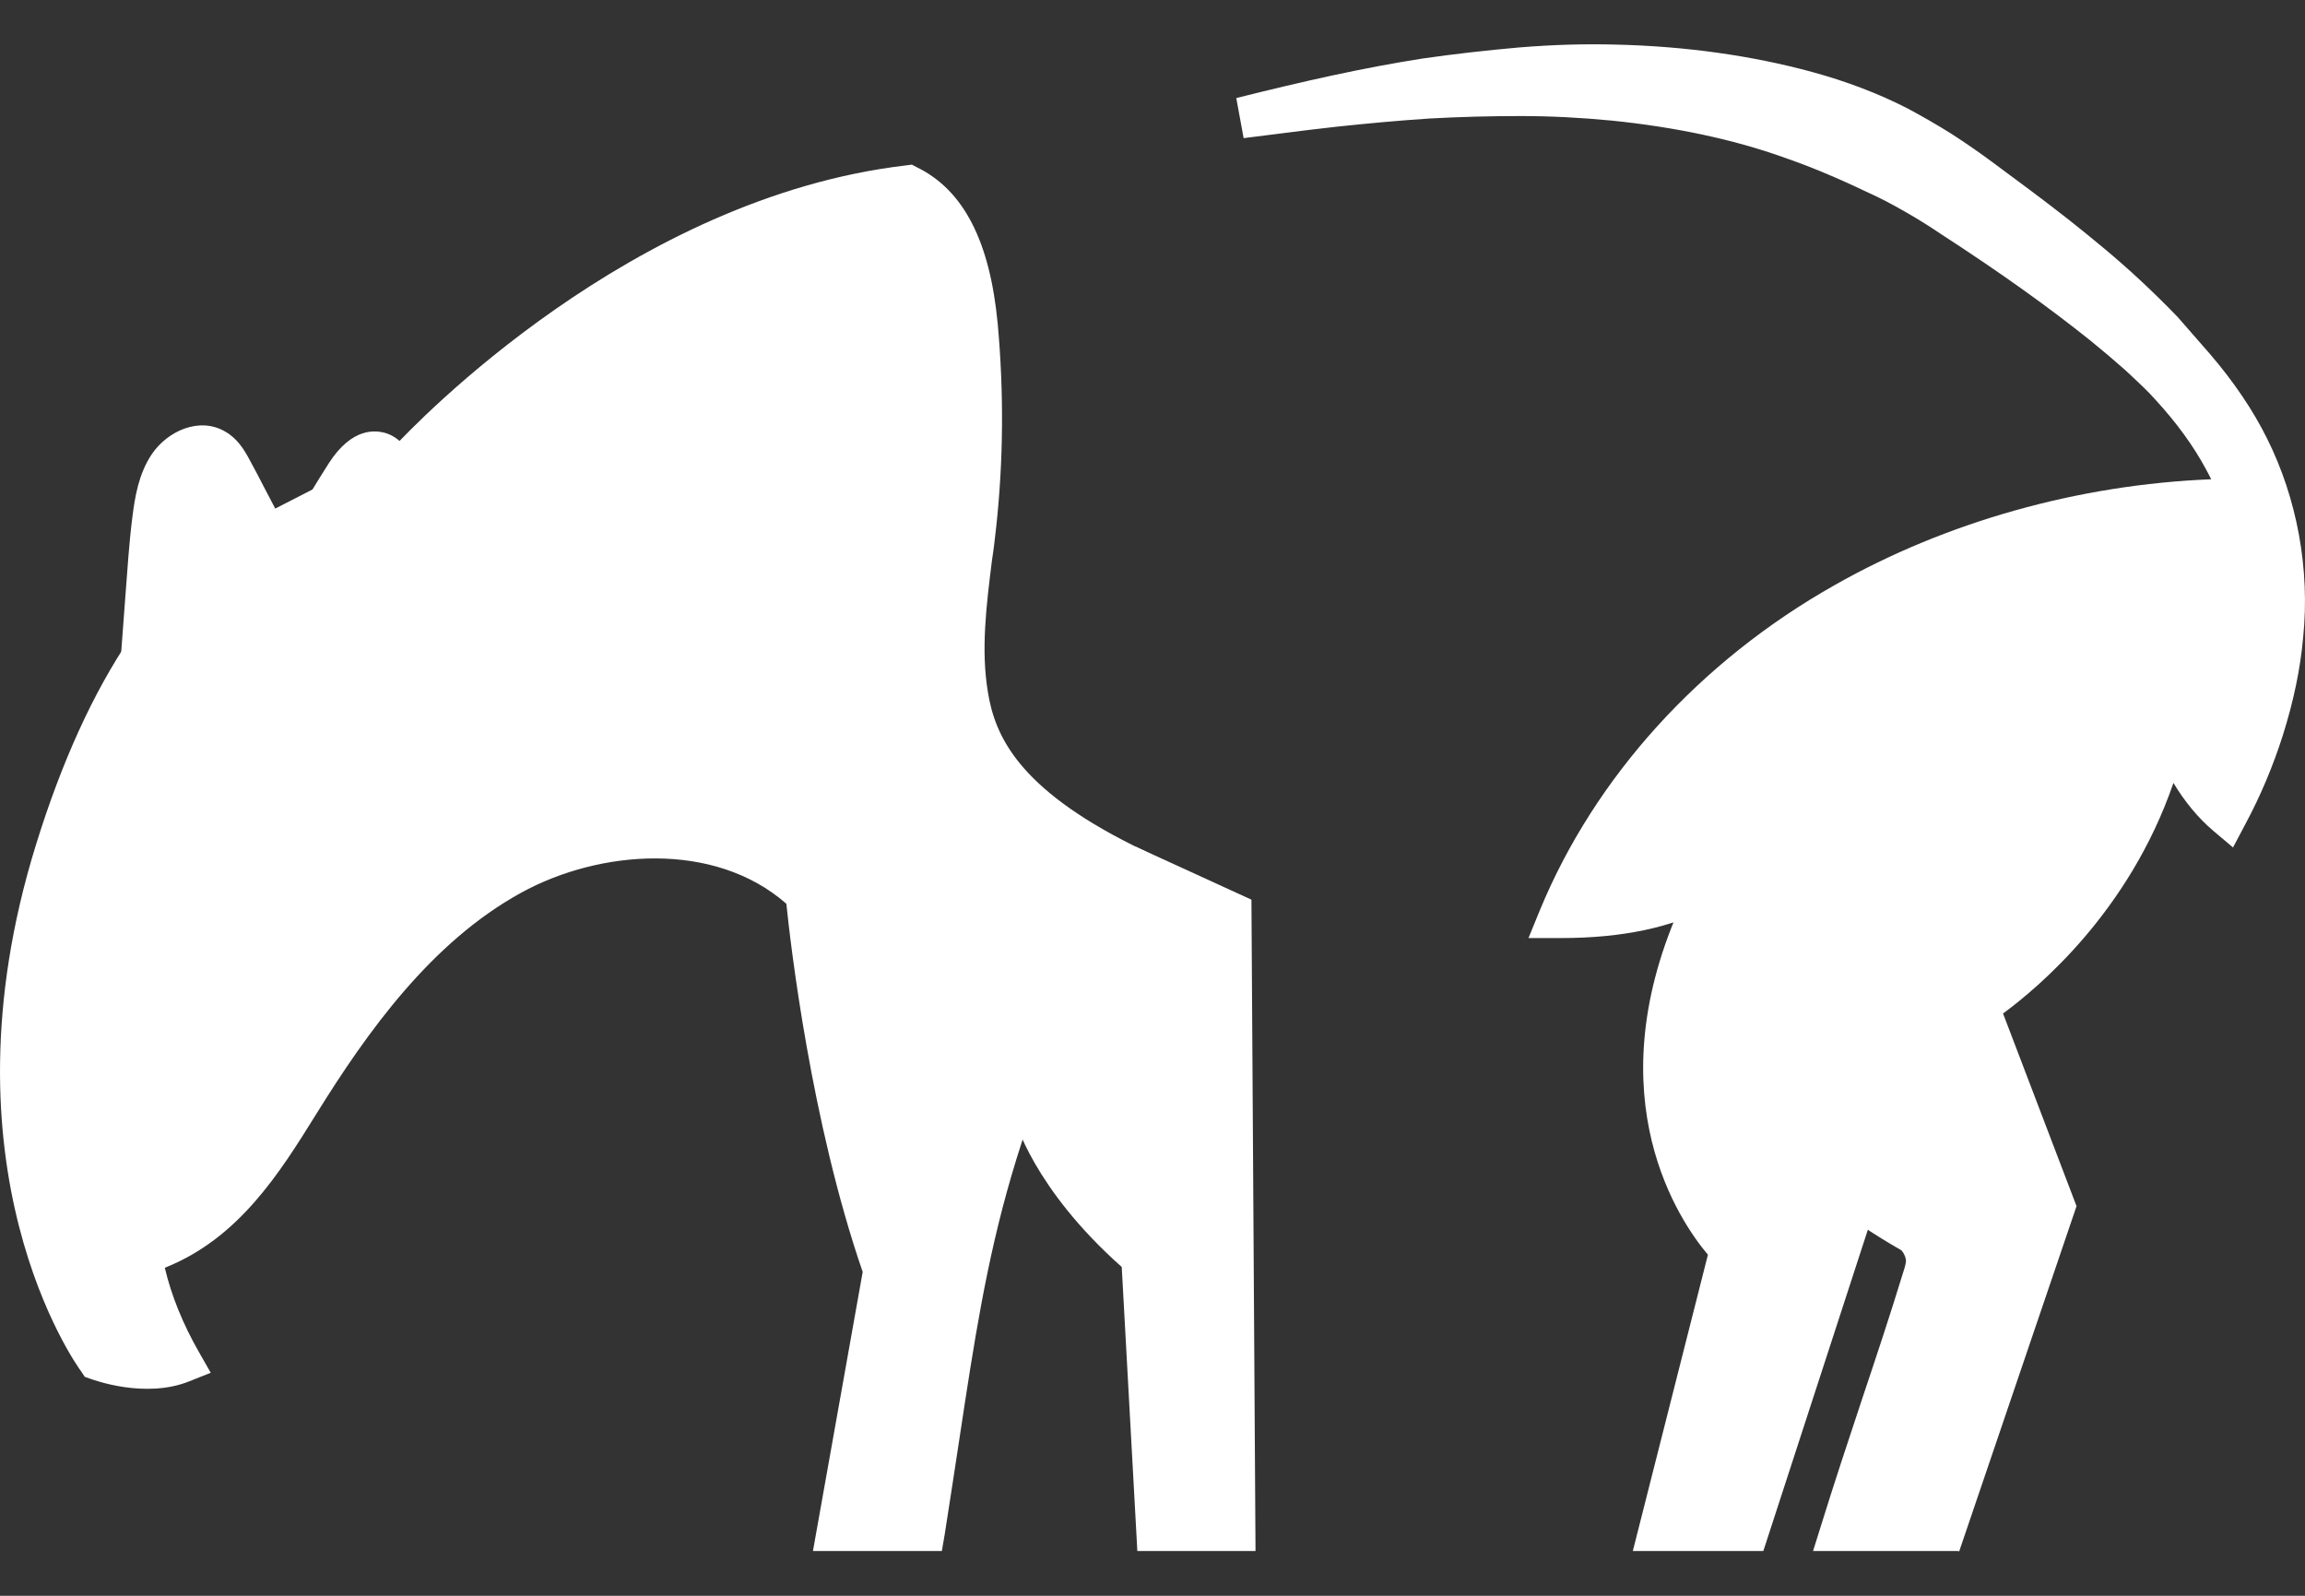 <?xml version="1.0" encoding="UTF-8"?>
<svg xmlns="http://www.w3.org/2000/svg" width="26" height="18" viewBox="0 0 26 18" fill="none">
  <rect x="0" y="0" width="26" height="18" fill="#333333" stroke="none"/>
  <path d="M12.829 17.495L12.653 14.291C11.657 13.407 11.444 12.629 11.439 12.597L11.421 12.533L11.444 12.468C11.463 12.418 11.87 11.188 12.704 9.734L12.81 9.55L14.116 10.148L14.162 17.495H12.829ZM13.264 17.035H13.694L13.653 10.443L13 10.143C12.366 11.29 11.995 12.28 11.902 12.542C11.972 12.731 12.241 13.334 13.028 14.006L13.102 14.07L13.264 17.035Z" fill="white"></path>
  <path d="M1.331 7.842L1.414 6.728C1.438 6.419 1.456 6.124 1.493 5.834C1.521 5.609 1.563 5.346 1.711 5.125C1.887 4.863 2.248 4.697 2.54 4.868C2.678 4.946 2.757 5.075 2.822 5.199C2.882 5.31 2.929 5.397 2.975 5.489L3.216 5.949L3.026 6.06C2.503 6.364 2.192 6.649 1.808 7.179L1.331 7.842ZM2.28 5.259C2.229 5.259 2.146 5.305 2.09 5.383C1.998 5.521 1.97 5.71 1.947 5.89C1.928 6.042 1.914 6.189 1.901 6.345C2.109 6.129 2.331 5.949 2.6 5.779L2.558 5.696C2.512 5.609 2.47 5.521 2.41 5.415C2.382 5.365 2.34 5.287 2.308 5.264C2.299 5.264 2.29 5.259 2.28 5.259Z" fill="white"></path>
  <path d="M19.895 17.495H18.418L19.265 14.153C18.95 13.78 18.001 12.404 18.936 10.263L19.58 8.799L19.376 10.383C19.367 10.466 19.14 12.422 20.978 13.596L21.127 13.693L19.89 17.495H19.895ZM19.561 17.035L20.585 13.882C19.617 13.209 19.2 12.339 19.024 11.63C18.844 13.071 19.64 13.882 19.682 13.923L19.774 14.015L19.006 17.035H19.561Z" fill="white"></path>
  <path d="M3.586 7.156C3.382 7.156 3.174 7.11 2.984 7.018L2.78 6.916L2.878 6.714C3.123 6.198 3.405 5.701 3.711 5.222C3.97 4.822 4.234 4.845 4.369 4.891C4.48 4.932 4.549 5.01 4.6 5.075C5.012 5.613 4.906 6.479 4.373 6.893C4.146 7.068 3.869 7.156 3.581 7.156M3.405 6.681C3.646 6.732 3.896 6.681 4.091 6.53C4.42 6.272 4.489 5.692 4.234 5.356C4.216 5.323 4.165 5.356 4.1 5.466C3.85 5.853 3.618 6.263 3.41 6.677" fill="white"></path>
  <path d="M9.17 17.495L9.731 14.347C9.147 12.652 8.916 10.641 8.87 10.194C8.055 9.48 6.758 9.586 5.878 10.07C4.864 10.627 4.142 11.64 3.568 12.565C3.151 13.237 2.692 13.969 1.859 14.3C1.933 14.614 2.063 14.936 2.248 15.258L2.377 15.484L2.137 15.58C1.637 15.783 1.049 15.562 1.021 15.553L0.956 15.53L0.919 15.474C0.849 15.382 -0.72 13.163 0.405 9.531C0.988 7.648 1.831 6.41 2.905 5.839L4.091 5.231L3.665 5.926C3.498 6.203 3.336 6.488 3.183 6.778C3.521 6.884 3.906 6.824 4.17 6.631C4.364 6.488 4.498 6.249 4.535 5.982C4.563 5.747 4.517 5.517 4.406 5.333L4.308 5.185L4.429 5.056C4.697 4.766 7.124 2.23 10.217 1.866L10.286 1.857L10.347 1.889C10.87 2.147 11.166 2.722 11.254 3.652C11.324 4.421 11.319 5.194 11.236 5.954C11.222 6.078 11.208 6.203 11.189 6.322C11.125 6.838 11.064 7.326 11.143 7.805C11.222 8.297 11.481 8.887 12.782 9.536L12.995 9.642L12.884 9.849C11.37 12.62 11.152 14.052 10.824 16.216C10.773 16.556 10.717 16.915 10.657 17.302L10.624 17.495H9.17ZM10.226 17.035C10.277 16.722 10.319 16.432 10.365 16.146C10.68 14.066 10.912 12.546 12.361 9.835C11.319 9.278 10.814 8.684 10.685 7.878C10.592 7.335 10.662 6.792 10.726 6.267C10.74 6.147 10.759 6.028 10.768 5.903C10.847 5.176 10.856 4.43 10.787 3.689C10.722 2.971 10.527 2.524 10.194 2.326C7.55 2.667 5.415 4.688 4.873 5.245C4.98 5.485 5.022 5.761 4.984 6.037C4.934 6.428 4.734 6.778 4.433 6.999C3.998 7.321 3.345 7.377 2.831 7.137L2.544 7.004L2.692 6.718C2.748 6.612 2.804 6.502 2.859 6.396C2.021 6.962 1.34 8.058 0.84 9.66C-0.114 12.749 1.021 14.779 1.248 15.143C1.354 15.175 1.521 15.221 1.701 15.203C1.438 14.66 1.308 14.116 1.317 13.582C1.322 13.302 1.465 12.846 1.59 12.625C1.59 12.616 2.067 11.842 2.507 11.824L2.748 11.815V12.054C2.748 12.781 2.303 13.384 2.021 13.693C2.516 13.37 2.841 12.846 3.155 12.339C3.776 11.345 4.545 10.268 5.647 9.665C6.698 9.085 8.268 8.988 9.24 9.913L9.305 9.973V10.06C9.314 10.084 9.536 12.413 10.175 14.25L10.194 14.305L9.712 17.035H10.226ZM2.34 10.479C2.035 10.479 1.789 10.236 1.789 9.932C1.789 9.628 2.035 9.384 2.34 9.384C2.646 9.384 2.891 9.632 2.891 9.932C2.891 10.231 2.646 10.479 2.34 10.479Z" fill="white"></path>
  <path d="M22.09 17.495H20.451L20.543 17.201C20.696 16.708 20.849 16.248 21.002 15.787C21.159 15.318 21.316 14.848 21.469 14.347C21.483 14.305 21.506 14.231 21.497 14.204C21.488 14.153 21.46 14.116 21.446 14.102C20.274 13.435 19.557 12.606 19.316 11.64C19.182 11.106 19.219 10.613 19.307 10.222C18.862 10.461 18.302 10.581 17.607 10.581H17.241L17.371 10.263C17.992 8.762 19.172 7.459 20.696 6.599C21.955 5.885 23.446 5.466 24.942 5.406C24.924 5.369 24.905 5.333 24.882 5.291C24.743 5.033 24.558 4.776 24.317 4.513C24.224 4.407 24.127 4.32 24.03 4.228L23.965 4.168C23.845 4.062 23.715 3.952 23.585 3.846C23.113 3.468 22.581 3.086 21.9 2.644C21.756 2.547 21.617 2.46 21.478 2.382C21.335 2.299 21.191 2.225 21.048 2.161C20.719 2.004 20.423 1.88 20.131 1.779C19.552 1.571 18.895 1.433 18.177 1.36C17.834 1.327 17.492 1.309 17.154 1.309C16.811 1.309 16.464 1.318 16.121 1.337C15.774 1.36 15.426 1.392 15.079 1.429C14.866 1.452 14.653 1.479 14.435 1.507L14.028 1.558L13.945 1.106C14.718 0.913 15.371 0.766 16.047 0.66C16.403 0.609 16.765 0.568 17.126 0.536C17.524 0.503 17.881 0.494 18.228 0.503C19.02 0.522 19.765 0.628 20.441 0.812C20.83 0.918 21.191 1.056 21.515 1.222C21.687 1.314 21.854 1.41 22.016 1.512C22.173 1.613 22.331 1.723 22.474 1.829C22.761 2.041 23.053 2.257 23.335 2.478C23.59 2.681 23.886 2.92 24.169 3.187C24.303 3.312 24.433 3.441 24.562 3.574L24.928 3.993C25.197 4.306 25.414 4.628 25.572 4.946C25.91 5.623 26.058 6.419 25.979 7.192C25.947 7.547 25.873 7.901 25.752 8.288C25.641 8.638 25.498 8.979 25.322 9.306L25.188 9.559L24.97 9.375C24.794 9.227 24.641 9.039 24.516 8.831C24.016 10.286 22.988 11.142 22.594 11.432L23.423 13.605L22.099 17.5L22.09 17.495ZM21.076 17.035H21.761L22.928 13.605L22.029 11.239L22.187 11.138C22.187 11.138 23.858 10.074 24.247 8.003L24.549 6.41L24.706 8.021C24.729 8.265 24.863 8.555 25.049 8.79C25.146 8.578 25.234 8.357 25.303 8.132C25.414 7.782 25.484 7.45 25.512 7.133C25.553 6.7 25.521 6.263 25.414 5.844H25.285C23.761 5.844 22.21 6.253 20.927 6.981C19.603 7.731 18.557 8.827 17.945 10.097C18.756 10.042 19.321 9.78 19.663 9.296L20.048 9.55C20.048 9.55 19.497 10.452 19.765 11.524C19.978 12.358 20.617 13.09 21.678 13.693C21.817 13.776 21.918 13.923 21.951 14.093C21.983 14.241 21.942 14.379 21.909 14.466C21.752 14.973 21.594 15.442 21.441 15.912C21.321 16.275 21.201 16.639 21.08 17.021M19.061 1.014C19.497 1.093 19.904 1.203 20.279 1.337C20.585 1.447 20.895 1.576 21.233 1.737C21.39 1.811 21.543 1.889 21.696 1.977C21.844 2.064 21.992 2.156 22.145 2.257C22.562 2.529 22.928 2.782 23.257 3.022C23.178 2.957 23.099 2.897 23.03 2.837C22.752 2.621 22.469 2.405 22.187 2.198C22.048 2.096 21.904 1.99 21.752 1.894C21.604 1.797 21.446 1.705 21.289 1.622C20.997 1.47 20.663 1.346 20.307 1.245C19.913 1.139 19.497 1.06 19.061 1.01" fill="white"></path>
  <path d="M12.903 9.849C12.074 11.303 11.662 12.542 11.662 12.542C11.662 12.542 11.861 13.306 12.875 14.181L13.046 17.265H13.926L13.88 10.295L12.898 9.849H12.903Z" fill="white"></path>
  <path d="M2.91 5.862C2.794 5.65 2.734 5.517 2.618 5.305C2.567 5.213 2.516 5.116 2.424 5.066C2.248 4.964 2.016 5.084 1.901 5.254C1.78 5.434 1.743 5.65 1.72 5.862C1.674 6.244 1.651 6.626 1.623 7.045C2.035 6.474 2.364 6.18 2.91 5.862Z" fill="white"></path>
  <path d="M19.149 10.351C18.112 12.712 19.515 14.084 19.515 14.084L18.709 17.265H19.724L20.853 13.79C18.862 12.519 19.149 10.355 19.149 10.355" fill="white"></path>
  <path d="M4.234 6.709C4.665 6.378 4.753 5.655 4.42 5.218C4.383 5.171 4.341 5.125 4.285 5.107C4.137 5.047 3.994 5.204 3.901 5.346C3.6 5.816 3.327 6.309 3.081 6.815C3.433 6.99 3.892 6.976 4.23 6.714" fill="white"></path>
  <path d="M10.912 7.846C10.805 7.215 10.93 6.571 10.999 5.936C11.083 5.185 11.088 4.43 11.018 3.675C10.963 3.063 10.791 2.368 10.24 2.096C7.249 2.451 4.906 4.877 4.591 5.213C4.734 5.438 4.795 5.724 4.758 6.014C4.716 6.341 4.549 6.64 4.299 6.82C4.077 6.981 3.804 7.064 3.526 7.064C3.322 7.064 3.123 7.022 2.933 6.93L2.859 6.898L2.896 6.829C3.072 6.484 3.262 6.143 3.461 5.811L3.007 6.046C1.734 6.718 1.021 8.307 0.623 9.6C-0.48 13.163 1.099 15.341 1.099 15.341C1.099 15.341 1.632 15.539 2.049 15.368C1.715 14.779 1.539 14.185 1.553 13.591C1.558 13.361 1.688 12.942 1.799 12.744C1.91 12.542 2.294 12.068 2.526 12.059C2.526 13.011 1.651 13.753 1.651 13.753L1.683 14.121C2.516 13.835 2.966 13.104 3.373 12.441C3.998 11.437 4.725 10.438 5.767 9.867C6.804 9.296 8.23 9.264 9.087 10.079C9.087 10.079 9.305 12.436 9.962 14.323L9.444 17.261H10.416C10.87 14.48 10.893 12.988 12.671 9.738C11.379 9.094 11.013 8.472 10.907 7.842M2.336 10.249C2.16 10.249 2.016 10.107 2.016 9.932C2.016 9.757 2.16 9.614 2.336 9.614C2.512 9.614 2.655 9.757 2.655 9.932C2.655 10.107 2.512 10.249 2.336 10.249Z" fill="white"></path>
  <path d="M25.354 5.043C25.192 4.716 24.979 4.412 24.743 4.14C24.683 4.071 24.627 4.002 24.567 3.933L24.479 3.832L24.386 3.731C24.261 3.602 24.132 3.477 24.002 3.353C23.738 3.109 23.46 2.883 23.183 2.658C22.9 2.437 22.618 2.221 22.331 2.013C22.187 1.912 22.039 1.802 21.881 1.7C21.724 1.599 21.566 1.507 21.4 1.42C21.071 1.249 20.724 1.12 20.367 1.024C19.659 0.83 18.932 0.743 18.209 0.724C17.848 0.715 17.487 0.724 17.13 0.757C16.774 0.784 16.417 0.826 16.065 0.881C15.361 0.987 14.667 1.153 13.982 1.323C14.334 1.277 14.685 1.231 15.033 1.189C15.385 1.148 15.737 1.12 16.084 1.097C16.436 1.074 16.788 1.065 17.135 1.07C17.487 1.07 17.834 1.093 18.177 1.125C18.867 1.189 19.547 1.323 20.191 1.553C20.511 1.668 20.826 1.797 21.127 1.944C21.279 2.013 21.427 2.092 21.576 2.175C21.719 2.257 21.863 2.345 22.011 2.446C22.599 2.828 23.173 3.229 23.71 3.661C23.845 3.772 23.979 3.882 24.104 3.998C24.229 4.113 24.359 4.228 24.474 4.357C24.706 4.61 24.91 4.881 25.072 5.181C25.146 5.323 25.215 5.471 25.271 5.627C23.775 5.627 22.182 6.009 20.798 6.792C19.376 7.598 18.191 8.845 17.566 10.351C18.895 10.351 19.506 9.899 19.83 9.439C19.83 9.439 18.209 11.999 21.543 13.905C21.631 13.955 21.687 14.056 21.705 14.153C21.724 14.241 21.696 14.328 21.673 14.411C21.363 15.41 21.052 16.271 20.747 17.265H21.909L23.155 13.601L22.293 11.336C22.293 11.336 24.044 10.249 24.46 8.049C24.502 8.463 24.775 8.919 25.095 9.19C25.262 8.877 25.401 8.551 25.507 8.214C25.613 7.874 25.692 7.524 25.725 7.165C25.794 6.451 25.669 5.701 25.34 5.043" fill="white"></path>
</svg>
